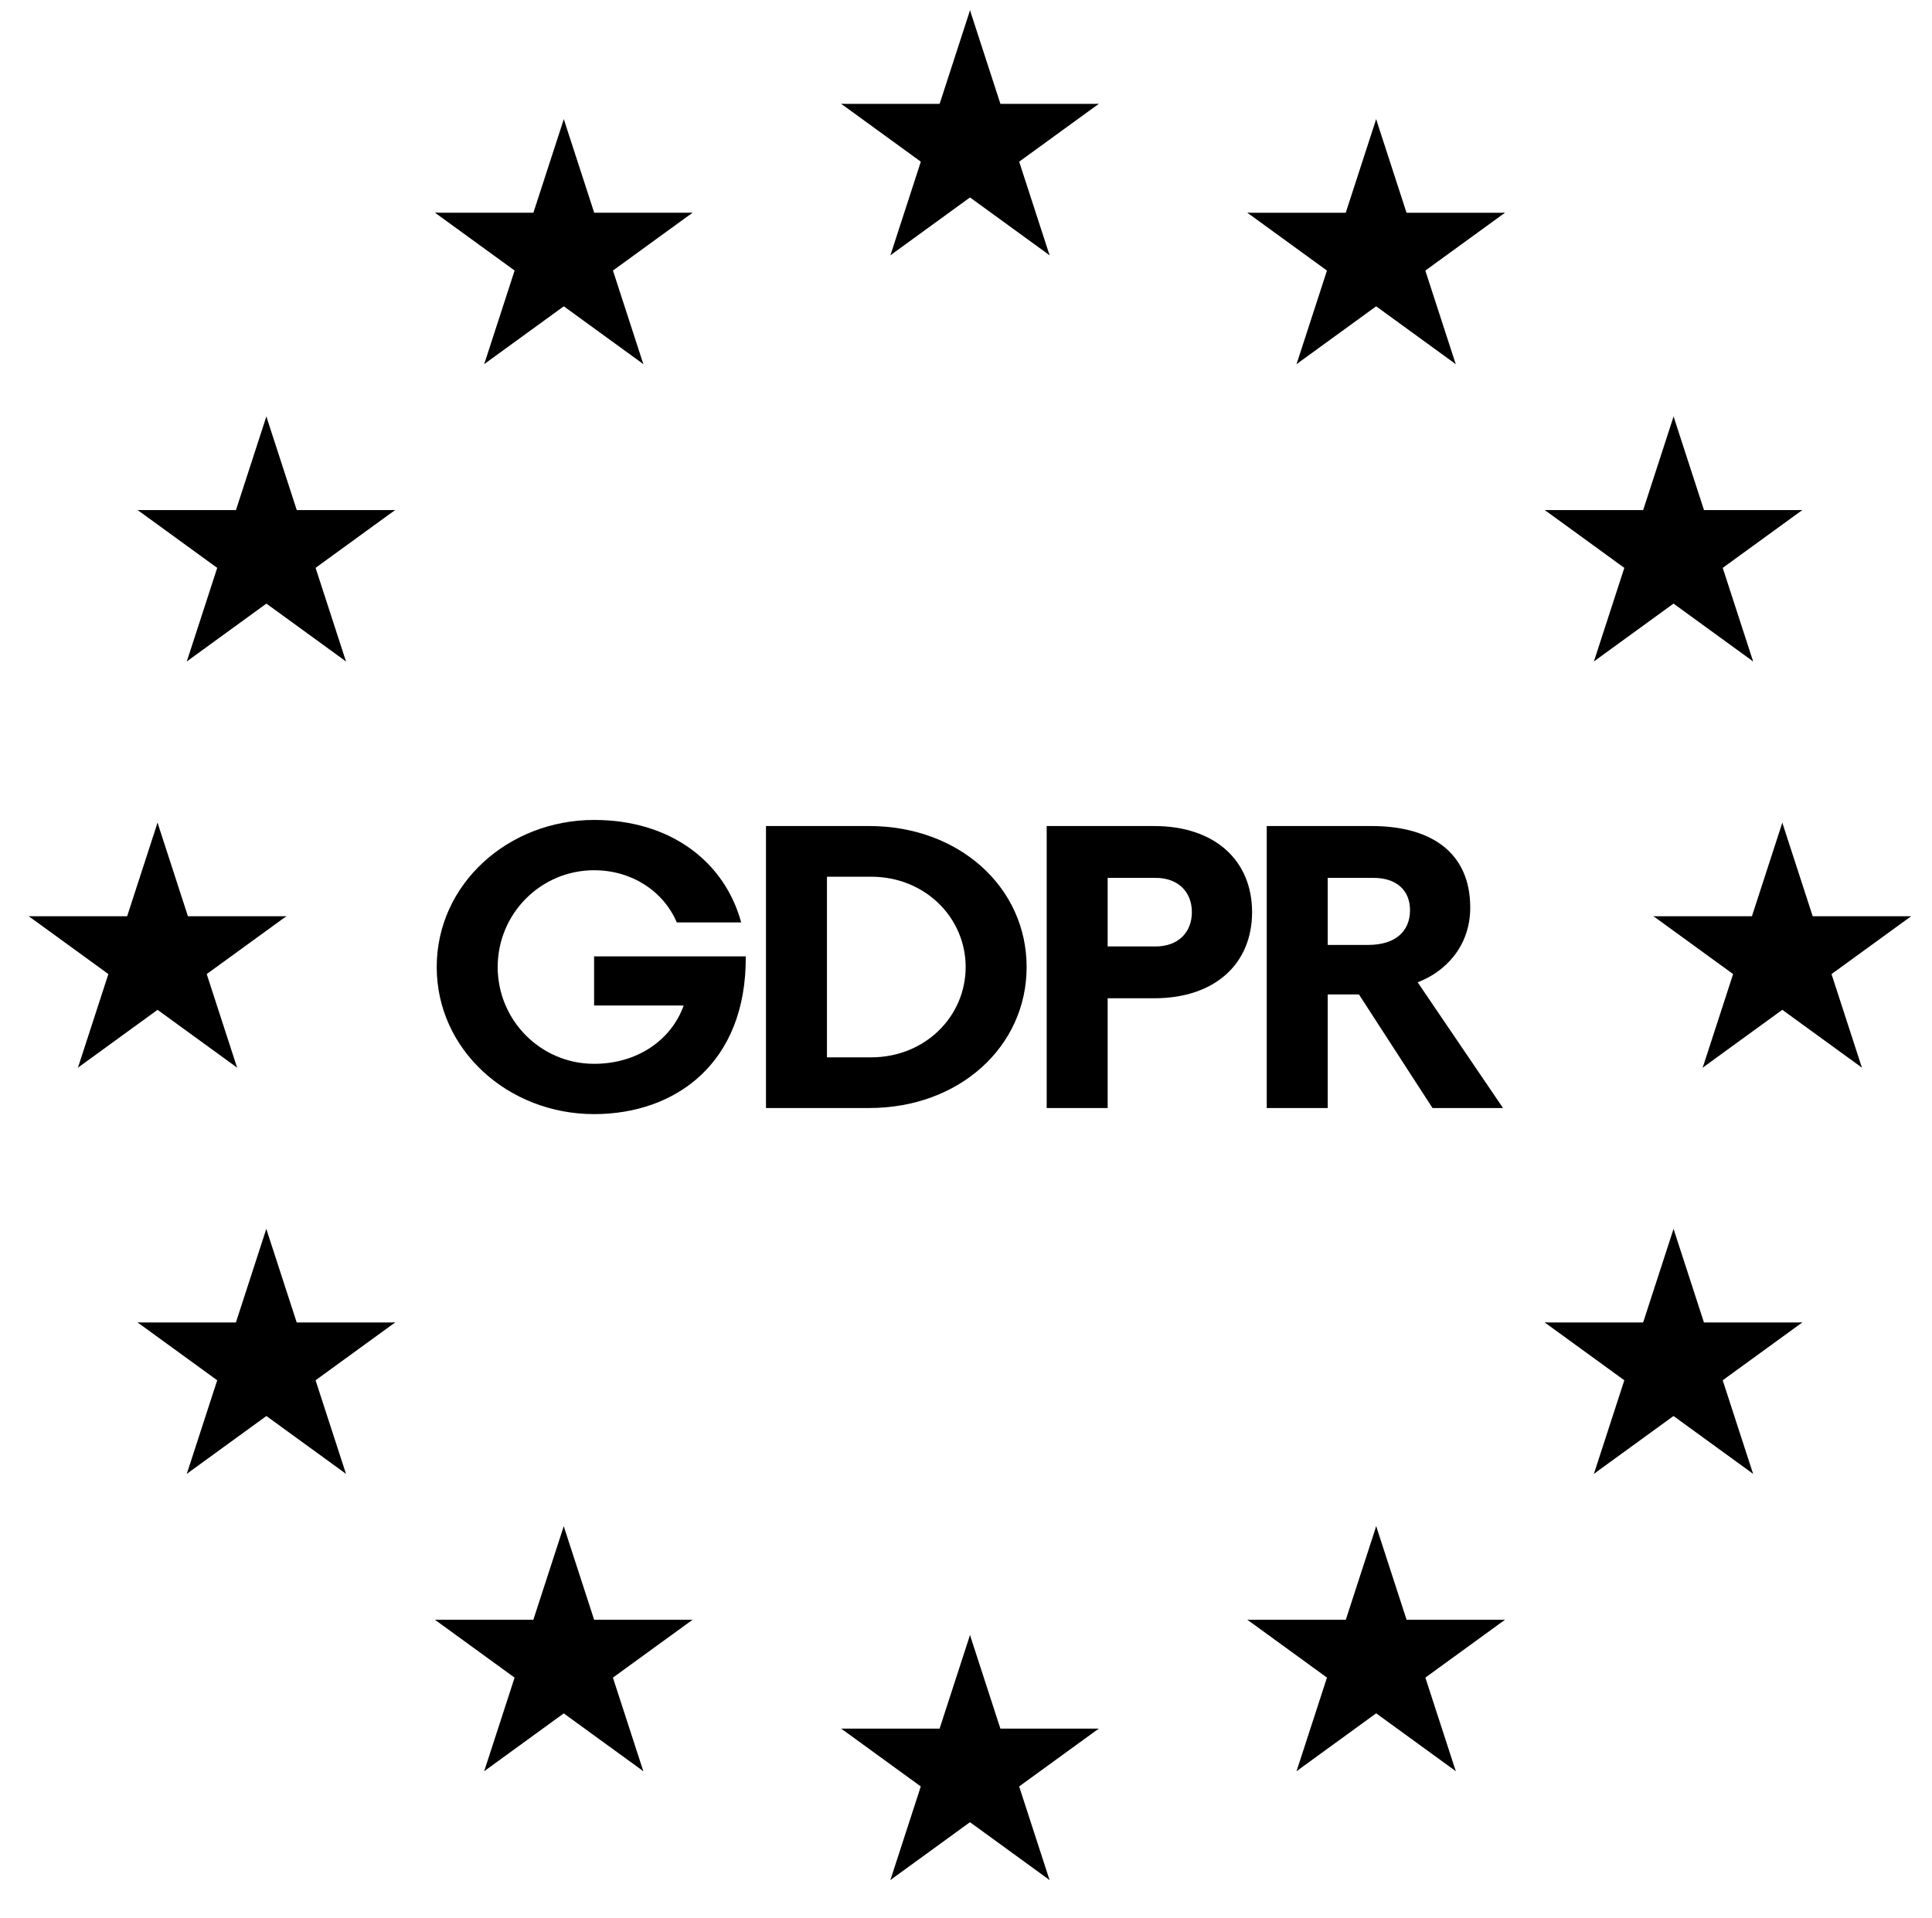 <svg width="136" height="135" viewBox="0 0 136 135" fill="none" xmlns="http://www.w3.org/2000/svg">
<path d="M89.17 78.001V58.15H96.547C100.866 58.15 103.495 60.109 103.495 63.891C103.495 66.627 101.724 68.424 99.793 69.149L105.802 78.001H100.839L95.662 70.007H93.462V78.001H89.17ZM93.462 66.52H96.305C98.264 66.52 99.256 65.527 99.256 64.079C99.256 62.684 98.317 61.799 96.681 61.799H93.462V66.52Z" fill="black"/>
<path d="M73.68 78.001V58.15H81.244C85.51 58.15 88.138 60.565 88.138 64.213C88.138 67.861 85.51 70.275 81.244 70.275H77.972V78.001H73.68ZM77.972 66.627H81.352C82.908 66.627 83.9 65.661 83.9 64.213C83.9 62.764 82.908 61.799 81.352 61.799H77.972V66.627Z" fill="black"/>
<path d="M53.92 78.001V58.15H61.19C67.52 58.15 72.268 62.469 72.268 68.076C72.268 73.682 67.52 78.001 61.19 78.001H53.92ZM58.212 74.433H61.324C65.106 74.433 67.976 71.563 67.976 68.076C67.976 64.588 65.106 61.718 61.324 61.718H58.212V74.433Z" fill="black"/>
<path d="M41.821 78.43C35.785 78.43 30.742 73.923 30.742 68.075C30.742 62.227 35.785 57.721 41.821 57.721C47.24 57.721 51.022 60.698 52.175 64.937H47.642C46.703 62.737 44.477 61.262 41.821 61.262C38.066 61.262 35.034 64.32 35.034 68.075C35.034 71.831 38.066 74.889 41.821 74.889C44.879 74.889 47.267 73.199 48.125 70.785H41.821V67.324H52.497C52.551 74.862 47.535 78.43 41.821 78.43Z" fill="black"/>
<path d="M68.283 0.727L65.338 9.791L69.87 11.264L68.283 0.727Z" fill="black"/>
<path d="M68.283 0.727L71.229 9.791L66.696 11.264L68.283 0.727Z" fill="black"/>
<path d="M77.344 7.312H67.812V12.078L77.344 7.312Z" fill="black"/>
<path d="M77.344 7.312L69.633 12.915L66.832 9.059L77.344 7.312Z" fill="black"/>
<path d="M73.883 17.969L70.938 8.904L66.405 10.377L73.883 17.969Z" fill="black"/>
<path d="M73.883 17.969L66.172 12.366L68.973 8.511L73.883 17.969Z" fill="black"/>
<path d="M59.219 7.312H68.75V12.078L59.219 7.312Z" fill="black"/>
<path d="M59.219 7.312L66.93 12.915L69.731 9.059L59.219 7.312Z" fill="black"/>
<path d="M62.68 17.969L65.625 8.904L70.157 10.377L62.68 17.969Z" fill="black"/>
<path d="M62.68 17.969L70.391 12.366L67.59 8.511L62.68 17.969Z" fill="black"/>
<path d="M68.281 115.104L65.336 124.168L69.868 125.641L68.281 115.104Z" fill="black"/>
<path d="M68.281 115.104L71.227 124.168L66.694 125.641L68.281 115.104Z" fill="black"/>
<path d="M77.344 121.689H67.812V126.455L77.344 121.689Z" fill="black"/>
<path d="M77.344 121.689L69.633 127.292L66.832 123.436L77.344 121.689Z" fill="black"/>
<path d="M73.881 132.346L70.936 123.281L66.403 124.754L73.881 132.346Z" fill="black"/>
<path d="M73.881 132.346L66.17 126.743L68.971 122.888L73.881 132.346Z" fill="black"/>
<path d="M59.215 121.689H68.746V126.455L59.215 121.689Z" fill="black"/>
<path d="M59.215 121.689L66.926 127.292L69.727 123.436L59.215 121.689Z" fill="black"/>
<path d="M62.678 132.346L65.623 123.281L70.156 124.754L62.678 132.346Z" fill="black"/>
<path d="M62.678 132.346L70.389 126.743L67.588 122.888L62.678 132.346Z" fill="black"/>
<path d="M11.09 57.916L8.144 66.981L12.677 68.454L11.09 57.916Z" fill="black"/>
<path d="M11.09 57.916L14.035 66.981L9.503 68.454L11.09 57.916Z" fill="black"/>
<path d="M20.152 64.502H10.621V69.268L20.152 64.502Z" fill="black"/>
<path d="M20.152 64.502L12.441 70.104L9.64 66.249L20.152 64.502Z" fill="black"/>
<path d="M16.691 75.158L13.746 66.093L9.214 67.566L16.691 75.158Z" fill="black"/>
<path d="M16.691 75.158L8.98 69.556L11.782 65.7L16.691 75.158Z" fill="black"/>
<path d="M2.027 64.502H11.559V69.268L2.027 64.502Z" fill="black"/>
<path d="M2.027 64.502L9.738 70.104L12.54 66.249L2.027 64.502Z" fill="black"/>
<path d="M5.488 75.158L8.434 66.093L12.966 67.566L5.488 75.158Z" fill="black"/>
<path d="M5.488 75.158L13.199 69.556L10.398 65.7L5.488 75.158Z" fill="black"/>
<path d="M34.086 25.631L41.797 20.029L38.996 16.173L34.086 25.631Z" fill="black"/>
<path d="M34.086 25.631L37.031 16.566L41.564 18.039L34.086 25.631Z" fill="black"/>
<path d="M30.623 14.975L38.334 20.577L41.135 16.721L30.623 14.975Z" fill="black"/>
<path d="M30.623 14.975H40.154V19.74L30.623 14.975Z" fill="black"/>
<path d="M39.688 8.389L36.742 17.453L41.275 18.926L39.688 8.389Z" fill="black"/>
<path d="M39.688 8.389L42.633 17.453L38.1 18.926L39.688 8.389Z" fill="black"/>
<path d="M45.287 25.631L37.576 20.029L40.377 16.173L45.287 25.631Z" fill="black"/>
<path d="M45.287 25.631L42.342 16.566L37.809 18.039L45.287 25.631Z" fill="black"/>
<path d="M48.75 14.975L41.039 20.577L38.238 16.721L48.75 14.975Z" fill="black"/>
<path d="M48.75 14.975H39.219V19.74L48.75 14.975Z" fill="black"/>
<path d="M24.355 46.562L21.41 37.498L16.878 38.97L24.355 46.562Z" fill="black"/>
<path d="M24.355 46.562L16.644 40.96L19.446 37.105L24.355 46.562Z" fill="black"/>
<path d="M13.15 46.562L20.861 40.96L18.06 37.105L13.15 46.562Z" fill="black"/>
<path d="M13.15 46.562L16.096 37.498L20.628 38.97L13.15 46.562Z" fill="black"/>
<path d="M9.688 35.906L17.398 41.509L20.2 37.653L9.688 35.906Z" fill="black"/>
<path d="M9.688 35.906H19.219V40.672L9.688 35.906Z" fill="black"/>
<path d="M27.814 35.906L20.103 41.509L17.302 37.653L27.814 35.906Z" fill="black"/>
<path d="M27.814 35.906H18.283V40.672L27.814 35.906Z" fill="black"/>
<path d="M18.75 29.32L21.695 38.385L17.163 39.858L18.75 29.32Z" fill="black"/>
<path d="M18.75 29.32L15.805 38.385L20.337 39.858L18.75 29.32Z" fill="black"/>
<path d="M27.816 93.096H18.285V97.861L27.816 93.096Z" fill="black"/>
<path d="M27.816 93.096L20.105 98.698L17.304 94.843L27.816 93.096Z" fill="black"/>
<path d="M24.354 103.752L21.408 94.687L16.876 96.16L24.354 103.752Z" fill="black"/>
<path d="M24.354 103.752L16.642 98.15L19.444 94.294L24.354 103.752Z" fill="black"/>
<path d="M13.15 103.752L20.861 98.15L18.06 94.294L13.15 103.752Z" fill="black"/>
<path d="M13.15 103.752L16.096 94.687L20.628 96.16L13.15 103.752Z" fill="black"/>
<path d="M18.746 86.51L21.691 95.575L17.159 97.047L18.746 86.51Z" fill="black"/>
<path d="M18.746 86.51L15.801 95.575L20.333 97.047L18.746 86.51Z" fill="black"/>
<path d="M9.686 93.096H19.217V97.861L9.686 93.096Z" fill="black"/>
<path d="M9.686 93.096L17.397 98.698L20.198 94.843L9.686 93.096Z" fill="black"/>
<path d="M48.75 114.027H39.219V118.793L48.75 114.027Z" fill="black"/>
<path d="M48.75 114.027L41.039 119.63L38.238 115.774L48.75 114.027Z" fill="black"/>
<path d="M45.285 124.686L42.34 115.621L37.807 117.093L45.285 124.686Z" fill="black"/>
<path d="M45.285 124.686L37.574 119.083L40.375 115.228L45.285 124.686Z" fill="black"/>
<path d="M34.084 124.686L41.795 119.083L38.994 115.228L34.084 124.686Z" fill="black"/>
<path d="M34.084 124.686L37.029 115.621L41.562 117.093L34.084 124.686Z" fill="black"/>
<path d="M39.684 107.441L42.629 116.506L38.096 117.979L39.684 107.441Z" fill="black"/>
<path d="M39.684 107.441L36.738 116.506L41.271 117.979L39.684 107.441Z" fill="black"/>
<path d="M30.619 114.027H40.151V118.793L30.619 114.027Z" fill="black"/>
<path d="M30.619 114.027L38.33 119.63L41.131 115.774L30.619 114.027Z" fill="black"/>
<path d="M125.463 57.916L128.408 66.981L123.876 68.454L125.463 57.916Z" fill="black"/>
<path d="M125.463 57.916L122.518 66.981L127.05 68.454L125.463 57.916Z" fill="black"/>
<path d="M116.398 64.502H125.93V69.268L116.398 64.502Z" fill="black"/>
<path d="M116.398 64.502L124.109 70.104L126.911 66.249L116.398 64.502Z" fill="black"/>
<path d="M119.859 75.158L122.805 66.093L127.337 67.566L119.859 75.158Z" fill="black"/>
<path d="M119.859 75.158L127.57 69.556L124.769 65.7L119.859 75.158Z" fill="black"/>
<path d="M134.529 64.502H124.998V69.268L134.529 64.502Z" fill="black"/>
<path d="M134.529 64.502L126.818 70.104L124.017 66.249L134.529 64.502Z" fill="black"/>
<path d="M131.066 75.158L128.121 66.093L123.589 67.566L131.066 75.158Z" fill="black"/>
<path d="M131.066 75.158L123.355 69.556L126.157 65.7L131.066 75.158Z" fill="black"/>
<path d="M102.473 25.633L94.762 20.03L97.563 16.175L102.473 25.633Z" fill="black"/>
<path d="M102.473 25.633L99.527 16.568L94.995 18.041L102.473 25.633Z" fill="black"/>
<path d="M105.938 14.977L98.227 20.579L95.425 16.723L105.938 14.977Z" fill="black"/>
<path d="M105.938 14.977H96.406V19.742L105.938 14.977Z" fill="black"/>
<path d="M96.871 8.391L99.816 17.456L95.284 18.928L96.871 8.391Z" fill="black"/>
<path d="M96.871 8.391L93.926 17.456L98.458 18.928L96.871 8.391Z" fill="black"/>
<path d="M91.269 25.633L98.981 20.03L96.179 16.175L91.269 25.633Z" fill="black"/>
<path d="M91.269 25.633L94.215 16.568L98.747 18.041L91.269 25.633Z" fill="black"/>
<path d="M87.807 14.977L95.518 20.579L98.319 16.723L87.807 14.977Z" fill="black"/>
<path d="M87.807 14.977H97.338V19.742L87.807 14.977Z" fill="black"/>
<path d="M112.201 46.562L115.147 37.498L119.679 38.97L112.201 46.562Z" fill="black"/>
<path d="M112.201 46.562L119.912 40.96L117.111 37.105L112.201 46.562Z" fill="black"/>
<path d="M123.408 46.562L115.697 40.96L118.498 37.105L123.408 46.562Z" fill="black"/>
<path d="M123.408 46.562L120.463 37.498L115.93 38.97L123.408 46.562Z" fill="black"/>
<path d="M126.871 35.906L119.16 41.509L116.359 37.653L126.871 35.906Z" fill="black"/>
<path d="M126.871 35.906H117.34V40.672L126.871 35.906Z" fill="black"/>
<path d="M108.74 35.906L116.451 41.509L119.252 37.653L108.74 35.906Z" fill="black"/>
<path d="M108.74 35.906H118.272V40.672L108.74 35.906Z" fill="black"/>
<path d="M117.809 29.32L114.863 38.385L119.396 39.858L117.809 29.32Z" fill="black"/>
<path d="M117.809 29.32L120.754 38.385L116.222 39.858L117.809 29.32Z" fill="black"/>
<path d="M108.738 93.096H118.27V97.861L108.738 93.096Z" fill="black"/>
<path d="M108.738 93.096L116.449 98.698L119.251 94.843L108.738 93.096Z" fill="black"/>
<path d="M112.201 103.752L115.147 94.687L119.679 96.16L112.201 103.752Z" fill="black"/>
<path d="M112.201 103.752L119.912 98.15L117.111 94.294L112.201 103.752Z" fill="black"/>
<path d="M123.406 103.752L115.695 98.15L118.496 94.294L123.406 103.752Z" fill="black"/>
<path d="M123.406 103.752L120.461 94.687L115.928 96.16L123.406 103.752Z" fill="black"/>
<path d="M117.807 86.51L114.861 95.575L119.394 97.047L117.807 86.51Z" fill="black"/>
<path d="M117.807 86.51L120.752 95.575L116.22 97.047L117.807 86.51Z" fill="black"/>
<path d="M126.869 93.096H117.338V97.861L126.869 93.096Z" fill="black"/>
<path d="M126.869 93.096L119.158 98.698L116.357 94.843L126.869 93.096Z" fill="black"/>
<path d="M87.809 114.027H97.34V118.793L87.809 114.027Z" fill="black"/>
<path d="M87.809 114.027L95.52 119.63L98.321 115.774L87.809 114.027Z" fill="black"/>
<path d="M91.269 124.684L94.215 115.619L98.747 117.091L91.269 124.684Z" fill="black"/>
<path d="M91.269 124.684L98.981 119.081L96.179 115.226L91.269 124.684Z" fill="black"/>
<path d="M102.477 124.684L94.766 119.081L97.567 115.226L102.477 124.684Z" fill="black"/>
<path d="M102.477 124.684L99.531 115.619L94.999 117.091L102.477 124.684Z" fill="black"/>
<path d="M96.875 107.441L93.93 116.506L98.462 117.979L96.875 107.441Z" fill="black"/>
<path d="M96.875 107.441L99.82 116.506L95.288 117.979L96.875 107.441Z" fill="black"/>
<path d="M105.938 114.027H96.406V118.793L105.938 114.027Z" fill="black"/>
<path d="M105.938 114.027L98.227 119.63L95.425 115.774L105.938 114.027Z" fill="black"/>
</svg>
